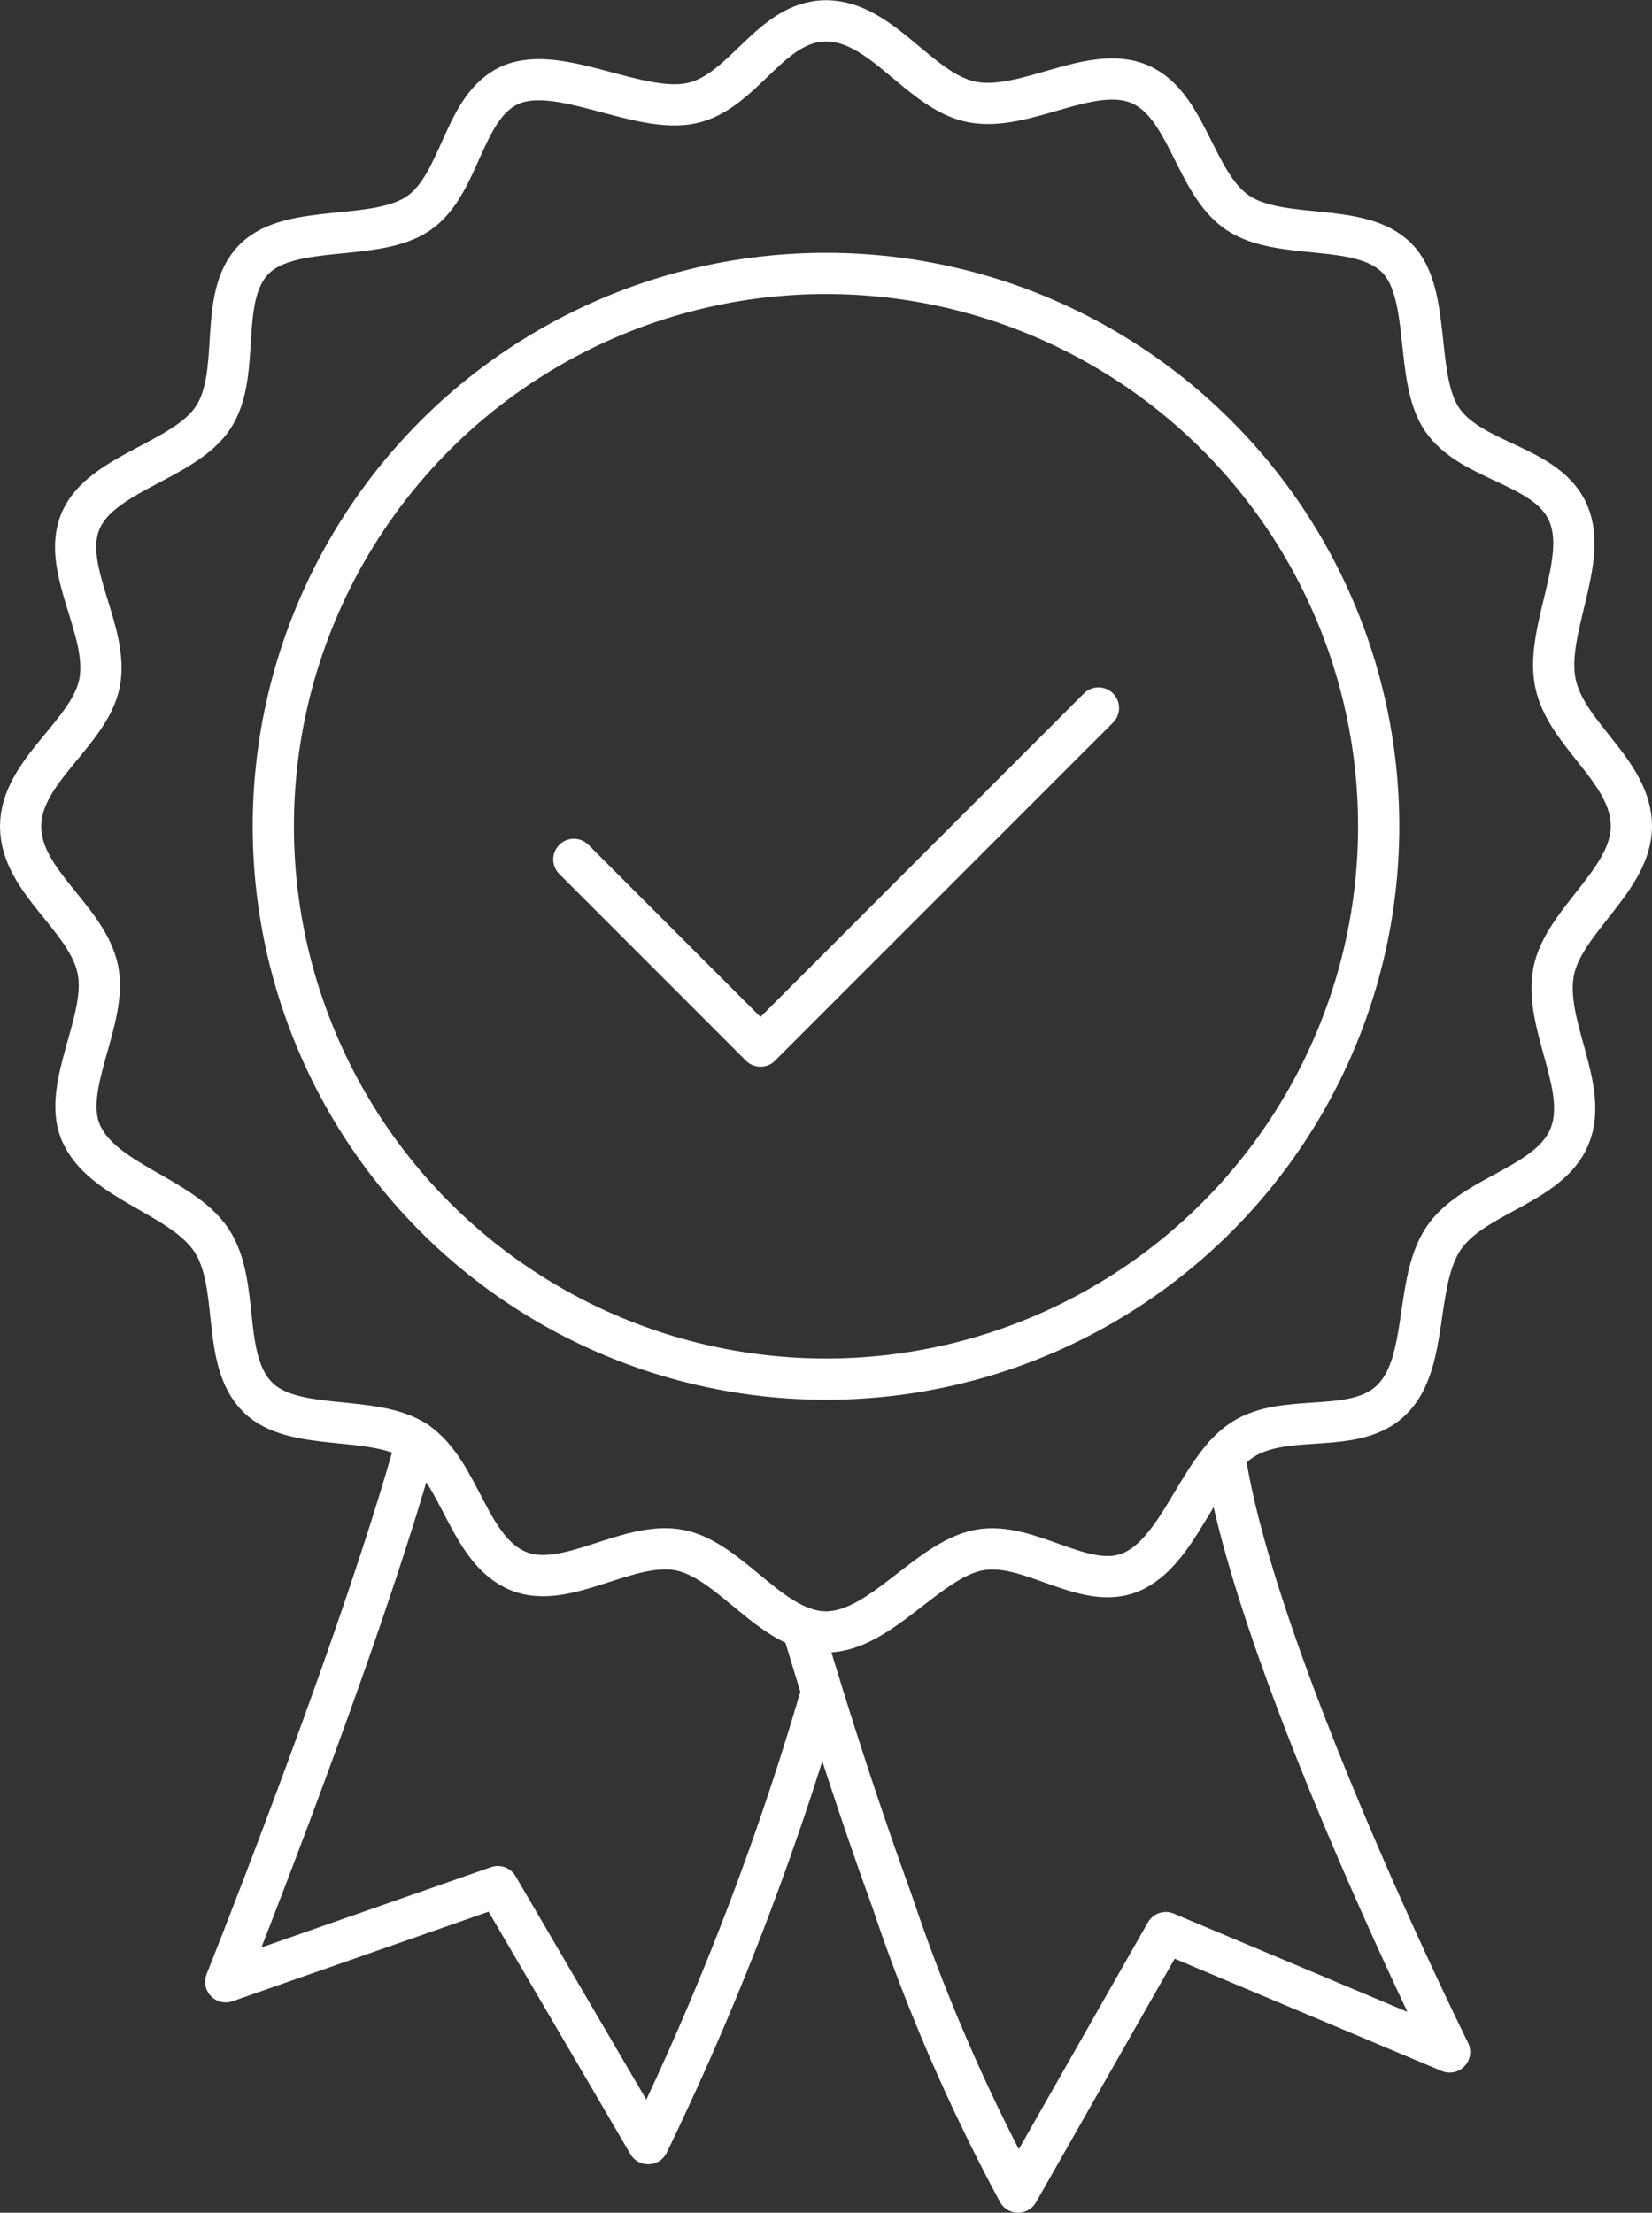 <?xml version="1.0" encoding="UTF-8"?>
<svg xmlns="http://www.w3.org/2000/svg" width="60.118" height="80.5" viewBox="0 0 60.118 80.5">
  <rect x="0" y="0" width="60.118" height="80.5" fill="#333333" stroke="none"/>
  <g id="Quality" transform="translate(-25.65 -283.75)">
    <path id="Path_13121" data-name="Path 13121" d="M85.018,313.81c0,1.949-2.465,3.436-2.828,5.279-.382,1.942,1.318,4.233.573,6.016s-3.5,2.1-4.578,3.693c-1.089,1.612-.508,4.511-1.888,5.873-1.354,1.336-3.863.416-5.455,1.47s-2.268,4.082-4.058,4.814c-1.695.692-3.694-1.175-5.53-.808-1.866.372-3.57,2.973-5.545,2.973s-3.454-2.6-5.317-2.973c-1.883-.376-4.147,1.476-5.881.758-1.834-.759-2.083-3.6-3.707-4.7-1.537-1.039-4.463-.316-5.774-1.622-1.374-1.368-.608-4.1-1.691-5.721s-4.014-2.116-4.761-3.941c-.683-1.667,1-4.086.635-5.89-.389-1.9-2.813-3.2-2.813-5.218s2.517-3.392,2.873-5.22c.368-1.884-1.414-4.132-.7-5.868.726-1.774,3.786-2.2,4.83-3.78,1.071-1.62.132-4.391,1.494-5.765,1.327-1.338,4.416-.6,5.979-1.667s1.605-3.93,3.368-4.68,4.636,1.07,6.553.675,2.88-3,4.915-3,3.4,2.567,5.291,2.948c1.933.391,4.343-1.4,6.118-.645,1.751.741,2,3.621,3.563,4.673,1.577,1.065,4.456.306,5.794,1.649,1.289,1.294.619,4.36,1.649,5.876,1.08,1.588,3.847,1.636,4.6,3.427.738,1.75-.864,4.258-.475,6.161s2.767,3.2,2.767,5.22Z" transform="translate(0 0)" fill="none" stroke="#fffffd" stroke-linecap="round" stroke-linejoin="round" stroke-width="1.5"></path>
    <circle id="Ellipse_48" data-name="Ellipse 48" cx="20.113" cy="20.113" r="20.113" transform="translate(35.596 293.697)" fill="none" stroke="#fffffd" stroke-linecap="round" stroke-linejoin="round" stroke-width="1.5"></circle>
    <path id="Path_13122" data-name="Path 13122" d="M175.46,1268.79c-2.02,7.337-6.94,19.646-6.94,19.646l9.9-3.462,5.473,9.352a104.647,104.647,0,0,0,6.264-16.256" transform="translate(-134.655 -932.588)" fill="none" stroke="#fffffd" stroke-linecap="round" stroke-linejoin="round" stroke-width="1.5"></path>
    <path id="Path_13123" data-name="Path 13123" d="M568.05,1284.425c1.172,3.943,2.274,7.239,3.261,9.954a67.369,67.369,0,0,0,4.586,10.586l5.376-9.441,10.327,4.342s-7.068-14.25-8.187-21.707" transform="translate(-513.198 -941.465)" fill="none" stroke="#fffffd" stroke-linecap="round" stroke-linejoin="round" stroke-width="1.5"></path>
    <path id="Path_13124" data-name="Path 13124" d="M428.772,760.57l-12.3,12.3-6.792-6.792" transform="translate(-363.147 -451.063)" fill="none" stroke="#fffffd" stroke-linecap="round" stroke-linejoin="round" stroke-width="1.5"></path>
  </g>
</svg>
